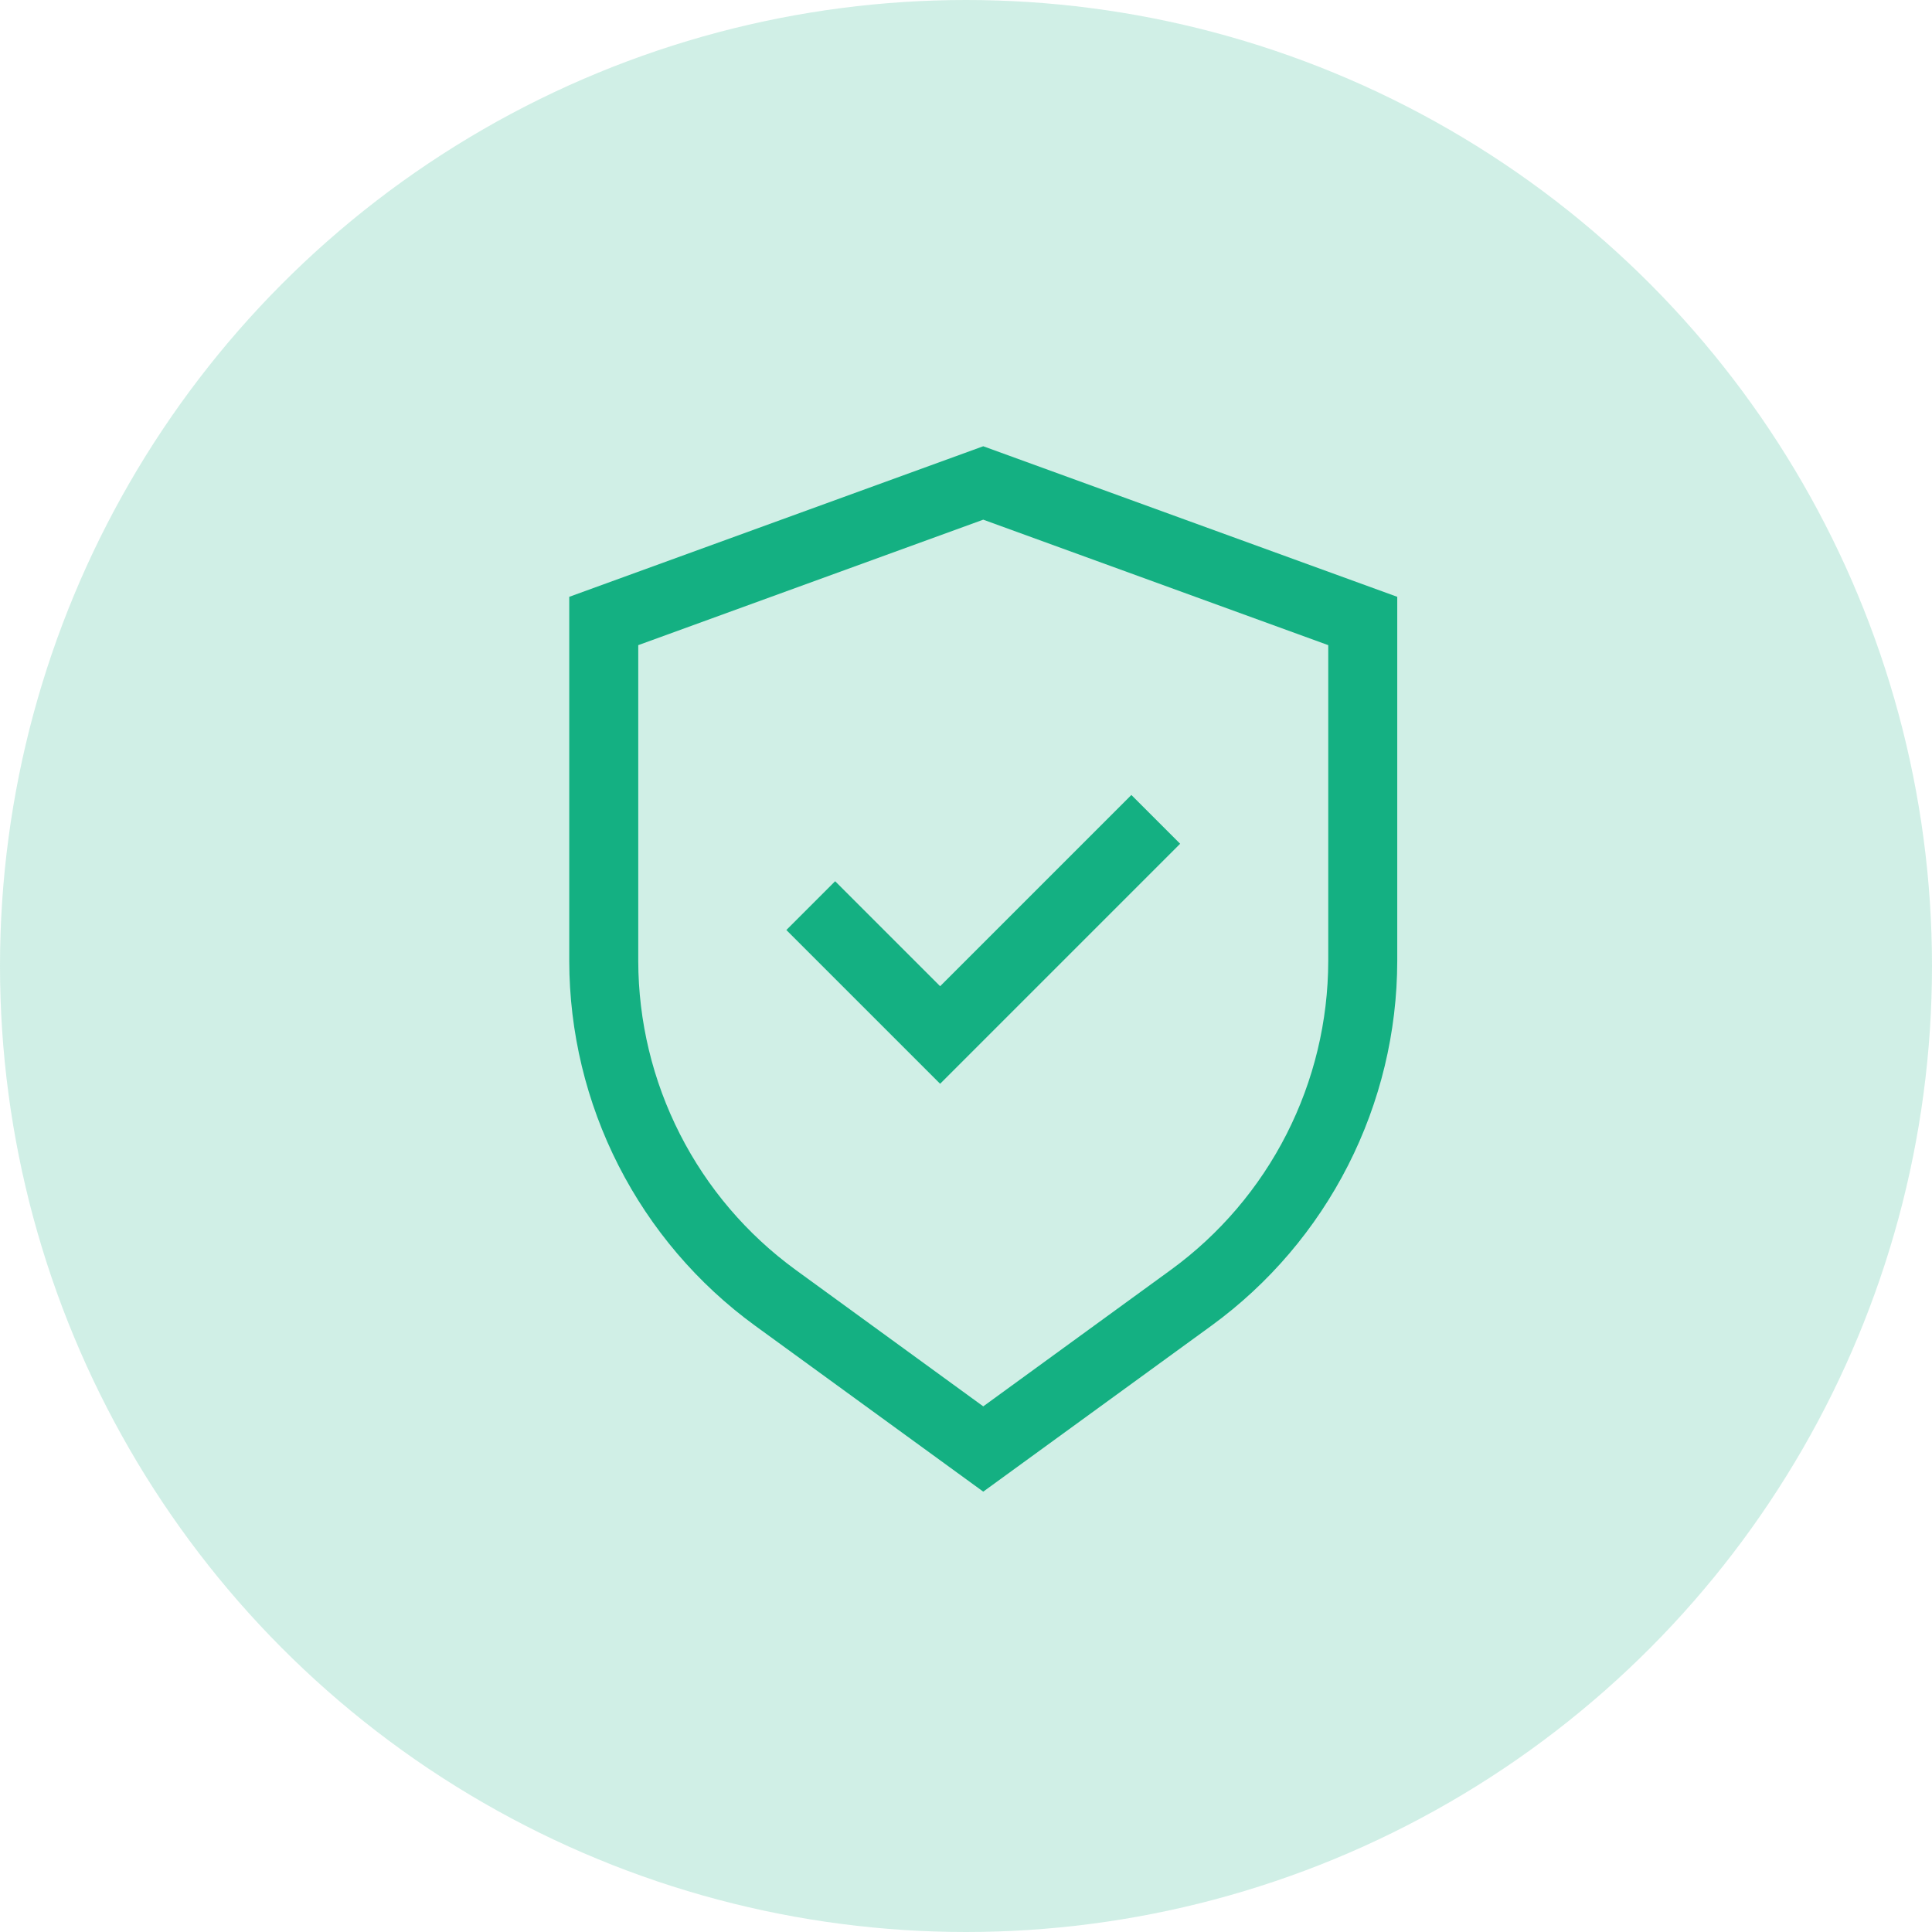 <svg width="56" height="56" viewBox="0 0 56 56" fill="none" xmlns="http://www.w3.org/2000/svg">
<circle opacity="0.2" cx="28" cy="28" r="28" fill="#14B082"/>
<path d="M28.5 12.935L16.5 17.299V27.855C16.503 29.916 16.992 31.946 17.927 33.782C18.862 35.618 20.216 37.208 21.881 38.422L28.5 43.236L35.119 38.422C36.784 37.208 38.138 35.618 39.073 33.782C40.008 31.946 40.497 29.916 40.5 27.855V17.299L28.5 12.935ZM38.5 27.855C38.497 29.6 38.083 31.32 37.291 32.875C36.5 34.43 35.352 35.776 33.943 36.804L28.5 40.764L23.057 36.804C21.648 35.776 20.5 34.43 19.709 32.875C18.917 31.32 18.503 29.6 18.5 27.855V18.7L28.5 15.063L38.5 18.7V27.855Z" fill="#14B082"/>
<path d="M24.207 25.543L22.793 26.957L27.25 31.414L34.207 24.457L32.793 23.043L27.25 28.586L24.207 25.543Z" fill="#14B082"/>
</svg>
